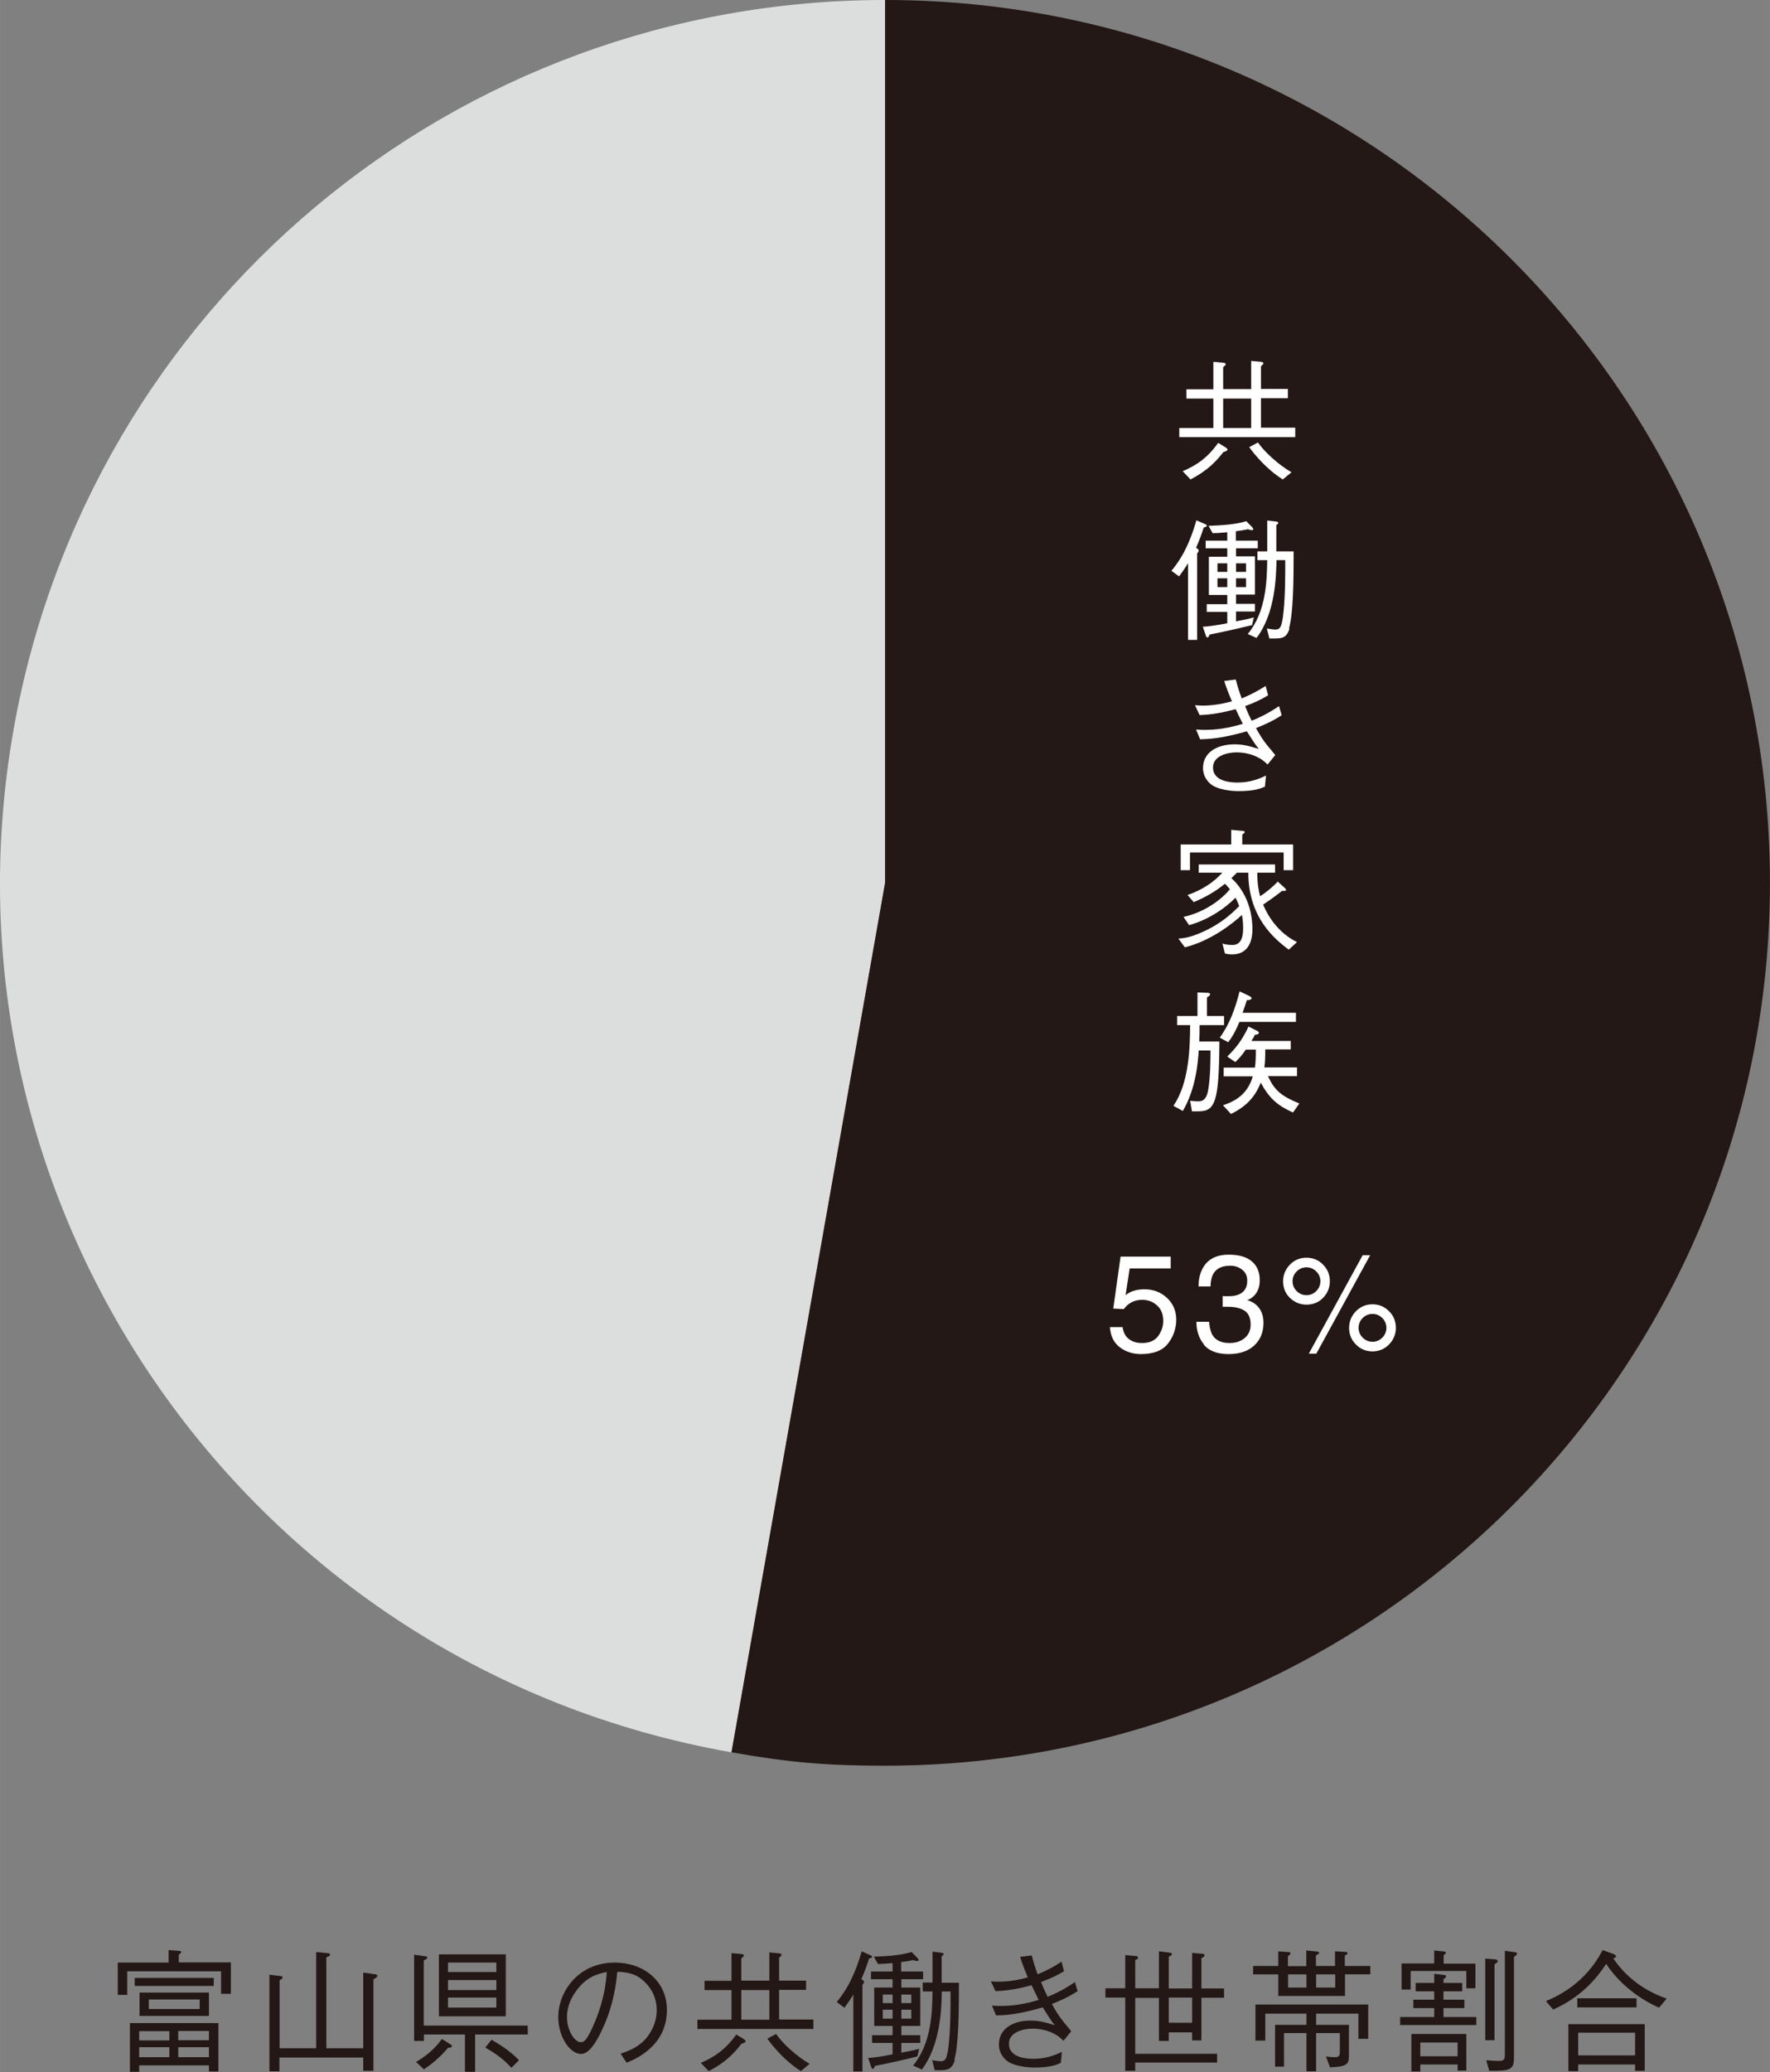 <?xml version="1.0" encoding="UTF-8"?>
<svg id="_レイヤー_2" data-name="レイヤー 2" xmlns="http://www.w3.org/2000/svg" width="35mm" height="40.95mm" viewBox="0 0 99.21 116.08">
  <rect x="0" y="0" width="99.21" height="116.08" fill="#808080" stroke="none"/>
  <defs>
    <style>
      .cls-1 {
        fill: #fff;
      }

      .cls-2 {
        fill: #dcdddd;
      }

      .cls-3 {
        fill: #231815;
      }
    </style>
  </defs>
  <g id="_レイヤー_1-2" data-name="レイヤー 1">
    <g>
      <path class="cls-2" d="m49.61,49.46l-8.61,48.71C14.02,93.43-4,67.77.76,40.87,4.95,17.2,25.5,0,49.61,0v49.46Z"/>
      <path class="cls-3" d="m49.61,49.46V0c27.39,0,49.6,22.14,49.6,49.46s-22.21,49.46-49.6,49.46c-3.29,0-5.38-.18-8.61-.75l8.61-48.71Z"/>
      <g>
        <path class="cls-1" d="m66.1,24.51v-.53h1.91v-1.65h-1.51v-.52h1.51v-1.54l.56.05c.08,0,.13.05.13.08,0,.05,0,.05-.14.17v1.23h1.57v-1.58l.55.05c.07,0,.14.05.14.08,0,.02,0,.04-.14.17v1.27h1.51v.52h-1.51v1.65h1.92v.53h-6.49Zm2.46.83c-.59.78-1.22,1.2-1.83,1.52l-.44-.46c.8-.34,1.42-.78,1.99-1.59l.44.27c.05.04.08.07.08.1,0,.07-.08.1-.23.15Zm1.57-3.01h-1.57v1.65h1.57v-1.65Zm1.77,4.53c-.92-.58-1.6-1.42-1.88-1.81l.49-.26c.32.47,1.09,1.21,1.88,1.67l-.49.4Z"/>
        <path class="cls-1" d="m67.47,29.55c-.07.23-.24.72-.43,1.14.05.03.15.08.15.16,0,.05-.05.1-.09.16v4.84h-.51v-4.3c-.16.28-.31.47-.5.74l-.43-.31c.38-.46.93-1.2,1.4-2.83l.51.22s.07.03.07.08c0,.06-.06.07-.16.1Zm1.81,1.15v.47h1.06v2.14h-1.06v.52h1.06v.43h-1.06v.55c.68-.13.75-.15,1-.22l-.1.43c-.86.21-1.57.37-2.38.53-.04.1-.06.16-.12.16s-.07-.04-.1-.13l-.16-.47c.26,0,.83-.09,1.37-.19v-.64h-1.15v-.43h1.15v-.52h-1.03v-2.14h1.03v-.47h-1.21v-.43h1.21v-.47c-.47.04-.63.05-.82.05l-.23-.41c.71-.03,1.43-.06,2.12-.26l.34.35s.05.06.05.1-.04.05-.07.05c-.05,0-.1,0-.22-.05-.31.06-.48.09-.69.11v.53h1.23v.43h-1.23Zm-.49.86h-.55v.48h.55v-.48Zm0,.84h-.55v.49h.55v-.49Zm1.05-.84h-.56v.48h.56v-.48Zm0,.84h-.56v.49h.56v-.49Zm2.44,2.8c-.15.54-.43.57-.84.57h-.29l-.14-.56c.31.05.38.06.47.06.25,0,.34-.1.43-.7.13-.99.13-2.21.13-3.19h-.49c-.02.9-.06,2.98-1.12,4.36l-.49-.22c1.04-1.26,1.07-2.99,1.09-4.14h-.55v-.49h.55v-1.73l.51.06s.11.01.11.07-.05.08-.11.13v1.47h.97c0,1.7-.02,3.46-.26,4.32Z"/>
        <path class="cls-1" d="m69.27,38.08c.1.39.18.64.33,1.05.52-.22.9-.42,1.34-.7l.14.52c-.4.25-.73.4-1.29.61.11.28.23.55.37.82.45-.19.89-.39,1.53-.82l.15.51c-.22.14-.56.37-1.44.72.15.27.33.6.65.99.07.09.38.45.43.52l-.43.53c-.21-.2-.32-.29-.58-.42-.33-.16-.73-.26-1.16-.26-.46,0-1.32.17-1.32.85,0,.76.94.84,1.37.84.73,0,1.25-.22,1.6-.39l-.06.62c-.22.1-.58.25-1.48.25-.31,0-1.16-.05-1.58-.41-.25-.22-.41-.52-.41-.88,0-.91.84-1.33,1.76-1.33.47,0,.79.08,1.37.26-.17-.21-.29-.38-.67-.99-1.46.42-2.17.43-2.62.45l-.23-.55c.29.02.4.02.52.02.94,0,1.74-.23,2.1-.34-.06-.13-.35-.7-.4-.82-.66.18-1.34.31-2.02.33l-.26-.55c.22.01.31.02.43.02.73,0,1.34-.16,1.64-.24-.14-.34-.3-.71-.43-1.14l.63-.08Z"/>
        <path class="cls-1" d="m72.23,53.2c-.73-.56-2.26-1.75-2.26-4.31h-.64c-.06.06-.13.13-.31.31.12.1,1.18,1.02,1.18,2.86,0,.9-.4,1.41-1.14,1.41-.19,0-.31-.03-.4-.05l-.14-.56c.17.06.37.08.56.08.45,0,.6-.37.6-.95,0-.39-.05-.64-.07-.73-1.13,1.03-2.34,1.61-3.2,1.81l-.36-.49c.38-.01.79-.12,1.29-.34,1.13-.49,1.73-1.09,2.12-1.48-.07-.19-.14-.34-.21-.47-.52.55-1.5,1.24-2.6,1.54l-.31-.46c1.23-.28,2.13-.99,2.6-1.55-.12-.15-.2-.23-.28-.31-.52.43-1.12.77-1.75,1.03l-.35-.4c.24-.08.71-.25,1.27-.64.19-.14.48-.37.68-.61h-1.32v-.46h4.28v.46h-1c.01.7.09,1.05.16,1.32.22-.13.69-.49.99-.82l.41.37s.06.08.06.1c0,.03,0,.06-.23.05-.43.35-.96.7-1.06.77.25.6.81,1.56,1.9,2.1l-.47.43Zm-.28-4.45v-.99h-5.25v.99h-.52v-1.44h2.83v-.82l.63.06c.06,0,.13.01.13.07,0,.03-.05.07-.14.14v.55h2.85v1.44h-.52Z"/>
        <path class="cls-1" d="m67.24,57.44c0,.42-.01.68-.02.91h1.13c-.02,3.45-.25,3.91-1.19,3.91h-.35l-.1-.59c.13.02.34.03.46.03.14,0,.43-.01.54-.58.14-.73.14-1.84.14-2.27h-.66c-.05.7-.15,2.11-.89,3.39l-.53-.29c.88-1.26.93-3.25.94-4.52h-.73v-.51h1.14v-1.32l.55.02s.16,0,.16.08c0,.07-.1.13-.18.18v1.04h.96v.51h-1.37Zm2.23-.18c-.31.72-.52.99-.63,1.13l-.47-.26c.56-.76.88-1.67,1.11-2.59l.53.25c.07.04.14.07.14.13,0,.1-.16.11-.26.11-.04.13-.16.48-.24.71h2.99v.51h-3.18Zm2.99,5.06c-.77-.35-1.3-.73-1.79-1.67-.35.86-.84,1.34-1.67,1.76l-.45-.49c.68-.22,1.38-.61,1.67-1.62h-1.63v-.49h1.75c.05-.37.05-.62.05-1.01h-.56c-.23.34-.4.52-.59.7l-.45-.31c.44-.43.84-.91,1.19-1.68l.46.23c.07.04.12.06.12.12,0,.1-.16.1-.22.11-.05.11-.09.19-.2.35h2.21v.47h-1.43c0,.43-.01.7-.05,1.01h1.83v.49h-1.63c.37.79.73,1.11,1.76,1.53l-.35.5Z"/>
      </g>
      <g>
        <path class="cls-3" d="m12.39,110.44h-5.26v1.32h-.53v-1.81h2.85v-.7l.55.04s.16,0,.16.07c0,.05-.08.1-.14.14v.44h2.92v1.76h-.55v-1.27Zm-.68,5.61v-.34h-3.91v.36h-.52v-2.73h4.96v2.71h-.52Zm-4.16-4.79v-.45h4.43v.45h-4.43Zm1.94,3.05v-.52h-1.69v.52h1.69Zm0,.94v-.56h-1.69v.56h1.69Zm-1.67-2.31v-1.31h3.89v1.31h-3.89Zm3.37-.92h-2.85v.53h2.85v-.53Zm.52,1.76h-1.72v.52h1.72v-.52Zm0,.91h-1.72v.56h1.72v-.56Z"/>
        <path class="cls-3" d="m15.66,115.27v.77h-.56v-5.41l.58.07c.06,0,.16.02.16.08s-.05.09-.17.16v3.81h2.05v-5.39l.62.06c.08,0,.16.03.16.08,0,.07-.07.1-.21.16v5.09h2.07v-4.24l.63.09c.06,0,.16.02.16.09s-.08.12-.22.2v5.12h-.57v-.74h-4.69Z"/>
        <path class="cls-3" d="m26.63,113.98v2.09h-.57v-2.09h-2.3v.36h-.55v-4.83l.58.08c.08,0,.16.02.16.08,0,.04,0,.06-.2.16v3.65h5.83v.5h-2.96Zm-1.53.76c-.49.57-.92.91-1.34,1.19l-.44-.41c.77-.46,1.15-.89,1.45-1.29l.46.29c.06.04.1.06.1.11,0,.07-.07.08-.23.1Zm-.5-1.78v-3.47h3.75v3.47h-3.75Zm3.22-3.01h-2.71v.53h2.71v-.53Zm0,.98h-2.71v.56h2.71v-.56Zm0,.98h-2.71v.56h2.71v-.56Zm.84,3.93c-.43-.46-.76-.72-1.46-1.13l.35-.44c.55.32,1.09.68,1.54,1.15l-.43.43Z"/>
        <path class="cls-3" d="m34.77,115.06c.28-.1.73-.24,1.15-.58.51-.41.89-1.12.89-1.87,0-1.15-.84-1.78-1.18-1.94-.28-.13-.65-.2-1.03-.2-.1,1.13-.37,2.25-.87,3.28-.31.67-.72,1.32-1.16,1.32-.63,0-1.28-.97-1.28-2.06,0-1.44,1.13-3.06,3.17-3.06,1.57,0,2.92.99,2.92,2.66,0,2.04-1.82,2.77-2.26,2.95l-.33-.5Zm-2.47-3.53c-.24.33-.52.82-.52,1.47,0,.8.46,1.41.76,1.41.16,0,.34,0,.83-1.2.52-1.27.61-2.27.64-2.73-.53.1-1.14.27-1.71,1.05Z"/>
        <path class="cls-3" d="m39.09,113.68v-.53h1.91v-1.66h-1.51v-.52h1.51v-1.55l.56.05c.08,0,.13.05.13.08,0,.05,0,.05-.14.17v1.24h1.57v-1.58l.55.05c.07,0,.14.05.14.08,0,.02,0,.04-.14.17v1.28h1.51v.52h-1.51v1.66h1.92v.53h-6.49Zm2.46.83c-.59.78-1.22,1.21-1.83,1.52l-.44-.46c.8-.34,1.42-.79,1.99-1.59l.44.27c.05.04.08.07.08.1,0,.07-.08.1-.23.15Zm1.57-3.02h-1.57v1.66h1.57v-1.66Zm1.77,4.54c-.92-.58-1.6-1.42-1.88-1.82l.49-.26c.32.47,1.09,1.22,1.88,1.67l-.49.41Z"/>
        <path class="cls-3" d="m48.71,109.73c-.07.23-.24.72-.43,1.15.05.03.15.08.15.16,0,.05-.05.1-.09.16v4.85h-.51v-4.31c-.16.28-.31.47-.5.74l-.43-.32c.38-.47.93-1.21,1.4-2.84l.51.23s.07.03.07.07c0,.06-.06.08-.16.1Zm1.81,1.15v.47h1.06v2.15h-1.06v.52h1.06v.43h-1.06v.55c.68-.13.75-.15,1-.22l-.1.43c-.86.21-1.57.37-2.38.53-.04.1-.06.16-.12.16s-.07-.04-.1-.14l-.16-.47c.26,0,.83-.09,1.37-.2v-.64h-1.15v-.43h1.15v-.52h-1.03v-2.15h1.03v-.47h-1.21v-.43h1.21v-.47c-.47.04-.63.05-.82.05l-.23-.41c.71-.03,1.43-.06,2.12-.26l.34.35s.05.06.05.1-.04.05-.07.05c-.05,0-.1,0-.22-.05-.31.06-.48.09-.69.11v.53h1.23v.43h-1.23Zm-.49.86h-.55v.48h.55v-.48Zm0,.85h-.55v.5h.55v-.5Zm1.05-.85h-.56v.48h.56v-.48Zm0,.85h-.56v.5h.56v-.5Zm2.44,2.81c-.15.54-.43.58-.84.58h-.29l-.14-.56c.31.05.38.06.47.06.25,0,.34-.1.43-.71.13-1,.13-2.22.13-3.2h-.49c-.02.91-.06,2.98-1.12,4.37l-.49-.22c1.04-1.27,1.07-3,1.09-4.15h-.55v-.5h.55v-1.73l.51.06s.11.01.11.07-.05.08-.11.13v1.48h.97c0,1.7-.02,3.47-.26,4.33Z"/>
        <path class="cls-3" d="m57.83,109.55c.1.39.18.64.33,1.06.52-.22.9-.42,1.34-.71l.14.53c-.4.25-.73.4-1.29.61.11.28.23.55.37.83.45-.19.89-.39,1.53-.83l.15.51c-.22.14-.56.37-1.44.72.15.27.33.6.65,1,.07.09.38.45.43.53l-.43.53c-.21-.2-.32-.29-.58-.42-.33-.16-.73-.26-1.16-.26-.46,0-1.32.17-1.32.85,0,.76.94.84,1.37.84.73,0,1.25-.22,1.6-.39l-.06.62c-.22.1-.58.26-1.48.26-.31,0-1.16-.05-1.58-.41-.25-.22-.41-.52-.41-.88,0-.92.84-1.34,1.76-1.34.47,0,.79.08,1.37.26-.17-.21-.29-.38-.67-1-1.46.42-2.17.44-2.62.45l-.23-.55c.29.02.4.02.52.02.94,0,1.74-.23,2.1-.34-.06-.13-.35-.7-.4-.82-.66.18-1.34.31-2.02.33l-.26-.55c.22.02.31.02.43.02.73,0,1.34-.16,1.64-.24-.14-.34-.3-.71-.43-1.15l.63-.08Z"/>
        <path class="cls-3" d="m68.22,115.55h-4.59v.46h-.56v-4.1h-1.11v-.52h1.11v-1.86l.55.05c.07,0,.17.01.17.1,0,.03-.02.08-.16.13v1.58h1.33v-2.07l.56.07c.11.02.17.02.17.08,0,.05-.02.07-.18.15v1.78h1.31v-1.99l.52.04c.08,0,.18.02.18.09s-.11.13-.18.16v1.7h1.27v.52h-1.27v2.39h-.52v-.45h-1.31v.48h-.55v-2.41h-1.33v3.13h4.59v.51Zm-1.4-3.64h-1.31v1.41h1.31v-1.41Z"/>
        <path class="cls-3" d="m75.39,110.61v1.21h-3.74v-1.21h-1.41v-.47h1.41v-.82l.53.04c.09,0,.15.01.15.07,0,.06-.05.1-.14.16v.56h1.03v-.88l.58.06c.08,0,.14.04.14.08s-.02.05-.18.14v.59h1.07v-.82l.54.03c.06,0,.16,0,.16.08,0,.07-.1.1-.15.13v.58h1.43v.47h-1.43Zm.75,3.61v-1.41h-2.37v.63h1.84v1.68c0,.49-.04.66-1.06.7l-.23-.61c.2.03.37.04.5.04.28,0,.28-.13.28-.35v-1h-1.33v2.14h-.54v-2.14h-1.26v1.88h-.5v-2.34h1.76v-.63h-2.31v1.51h-.55v-2.02h6.32v1.92h-.55Zm-2.91-3.61h-1.03v.74h1.03v-.74Zm1.61,0h-1.07v.74h1.07v-.74Z"/>
        <path class="cls-3" d="m78.48,113.45v-.45h1.91v-.5h-1.17v-.47h1.17v-.47h-1.04v-.47h1.04v-.51l.52.06c.05,0,.14.01.14.08s-.09.13-.14.16v.21h1.05v.47h-1.05v.47h1.17v.47h-1.17v.5h1.84v.45h-4.28Zm3.71-2.08v-.95h-3.12v1.04h-.51v-1.46h1.83v-.73l.56.06s.09.01.09.06c0,.06-.08.12-.12.15v.47h1.78v1.38h-.51Zm-.49,4.63v-.34h-2.09v.39h-.5v-2.1h3.08v2.05h-.49Zm0-1.57h-2.09v.77h2.09v-.77Zm2.07-4.39v4.26h-.52v-4.57l.55.04s.15.01.15.09c0,.08-.1.14-.17.18Zm1.09-.41v5.66c0,.72-.28.72-1.39.72l-.16-.59c.3.03.67.04.73.04.3,0,.31-.15.31-.37v-5.8l.57.08s.11.01.11.07c0,.08-.11.16-.17.19Z"/>
        <path class="cls-3" d="m93,112.48c-1.31-.57-2.38-1.54-2.97-2.46-.48.73-1.33,1.83-2.97,2.56l-.41-.47c.77-.32,2.25-1.06,3.18-2.86l.61.22c.1.04.14.1.14.14,0,.07-.1.09-.16.1.16.22.51.74,1.18,1.27.55.44,1.17.76,1.82.99l-.43.51Zm-1.35,3.53v-.35h-3.19v.37h-.55v-2.63h4.28v2.61h-.55Zm-3.24-3.55v-.51h3.32v.51h-3.32Zm3.24,1.42h-3.19v1.27h3.19v-1.27Z"/>
      </g>
      <g>
        <path class="cls-1" d="m62.92,74.33c.05.39.22.65.54.8.16.08.35.11.56.11.4,0,.7-.13.89-.38.19-.26.29-.54.29-.85,0-.38-.11-.67-.35-.88-.23-.21-.51-.31-.83-.31-.23,0-.43.05-.6.14-.17.09-.31.22-.43.38l-.59-.03.41-2.91h2.81v.66h-2.3l-.23,1.5c.13-.1.25-.17.36-.21.2-.08.43-.12.7-.12.49,0,.91.16,1.26.48.34.32.52.73.52,1.22s-.16.96-.47,1.35-.82.58-1.51.58c-.44,0-.83-.12-1.17-.37s-.53-.63-.57-1.14h.71Z"/>
        <path class="cls-1" d="m67.49,75.33c-.29-.35-.43-.78-.43-1.28h.71c.03.35.1.6.2.76.18.28.49.43.95.43.36,0,.64-.1.86-.29.22-.19.32-.44.32-.74,0-.37-.11-.63-.34-.78-.23-.15-.54-.22-.95-.22-.05,0-.09,0-.14,0-.05,0-.09,0-.14,0v-.6c.07,0,.13.01.18.01s.1,0,.15,0c.25,0,.46-.04.62-.12.29-.14.43-.39.43-.75,0-.27-.1-.48-.29-.62-.19-.15-.41-.22-.67-.22-.45,0-.77.15-.94.45-.1.17-.15.4-.16.71h-.67c0-.4.08-.74.24-1.03.28-.5.76-.75,1.46-.75.55,0,.98.12,1.28.37s.45.6.45,1.07c0,.33-.09.6-.27.81-.11.13-.25.23-.43.3.29.08.51.23.67.45.16.22.24.49.24.82,0,.52-.17.94-.51,1.26-.34.32-.82.49-1.45.49s-1.1-.18-1.39-.53Z"/>
        <path class="cls-1" d="m74.16,70.85c.26.26.38.57.38.93s-.13.67-.38.93-.57.38-.93.38-.67-.13-.93-.38-.38-.57-.38-.93.13-.67.38-.93.57-.39.93-.39.68.13.93.39Zm-.38,1.48c.15-.15.23-.34.23-.55s-.08-.4-.23-.55-.34-.23-.55-.23-.4.08-.55.23c-.15.15-.23.33-.23.55s.08.4.23.55.34.23.55.23.4-.08.55-.23Zm2.6-2.01h.42l-3.02,5.52h-.42l3.02-5.52Zm1.48,3.14c.26.26.38.57.38.93s-.13.67-.38.93c-.26.26-.57.39-.93.39s-.68-.13-.93-.39c-.26-.26-.38-.57-.38-.93s.13-.67.38-.93c.26-.26.57-.39.93-.39s.67.13.93.39Zm-.38,1.48c.15-.15.23-.34.23-.55s-.08-.4-.23-.55-.34-.23-.55-.23-.4.08-.55.23-.23.34-.23.55.08.4.23.55.34.23.55.23.4-.08.55-.23Z"/>
      </g>
    </g>
  </g>
</svg>